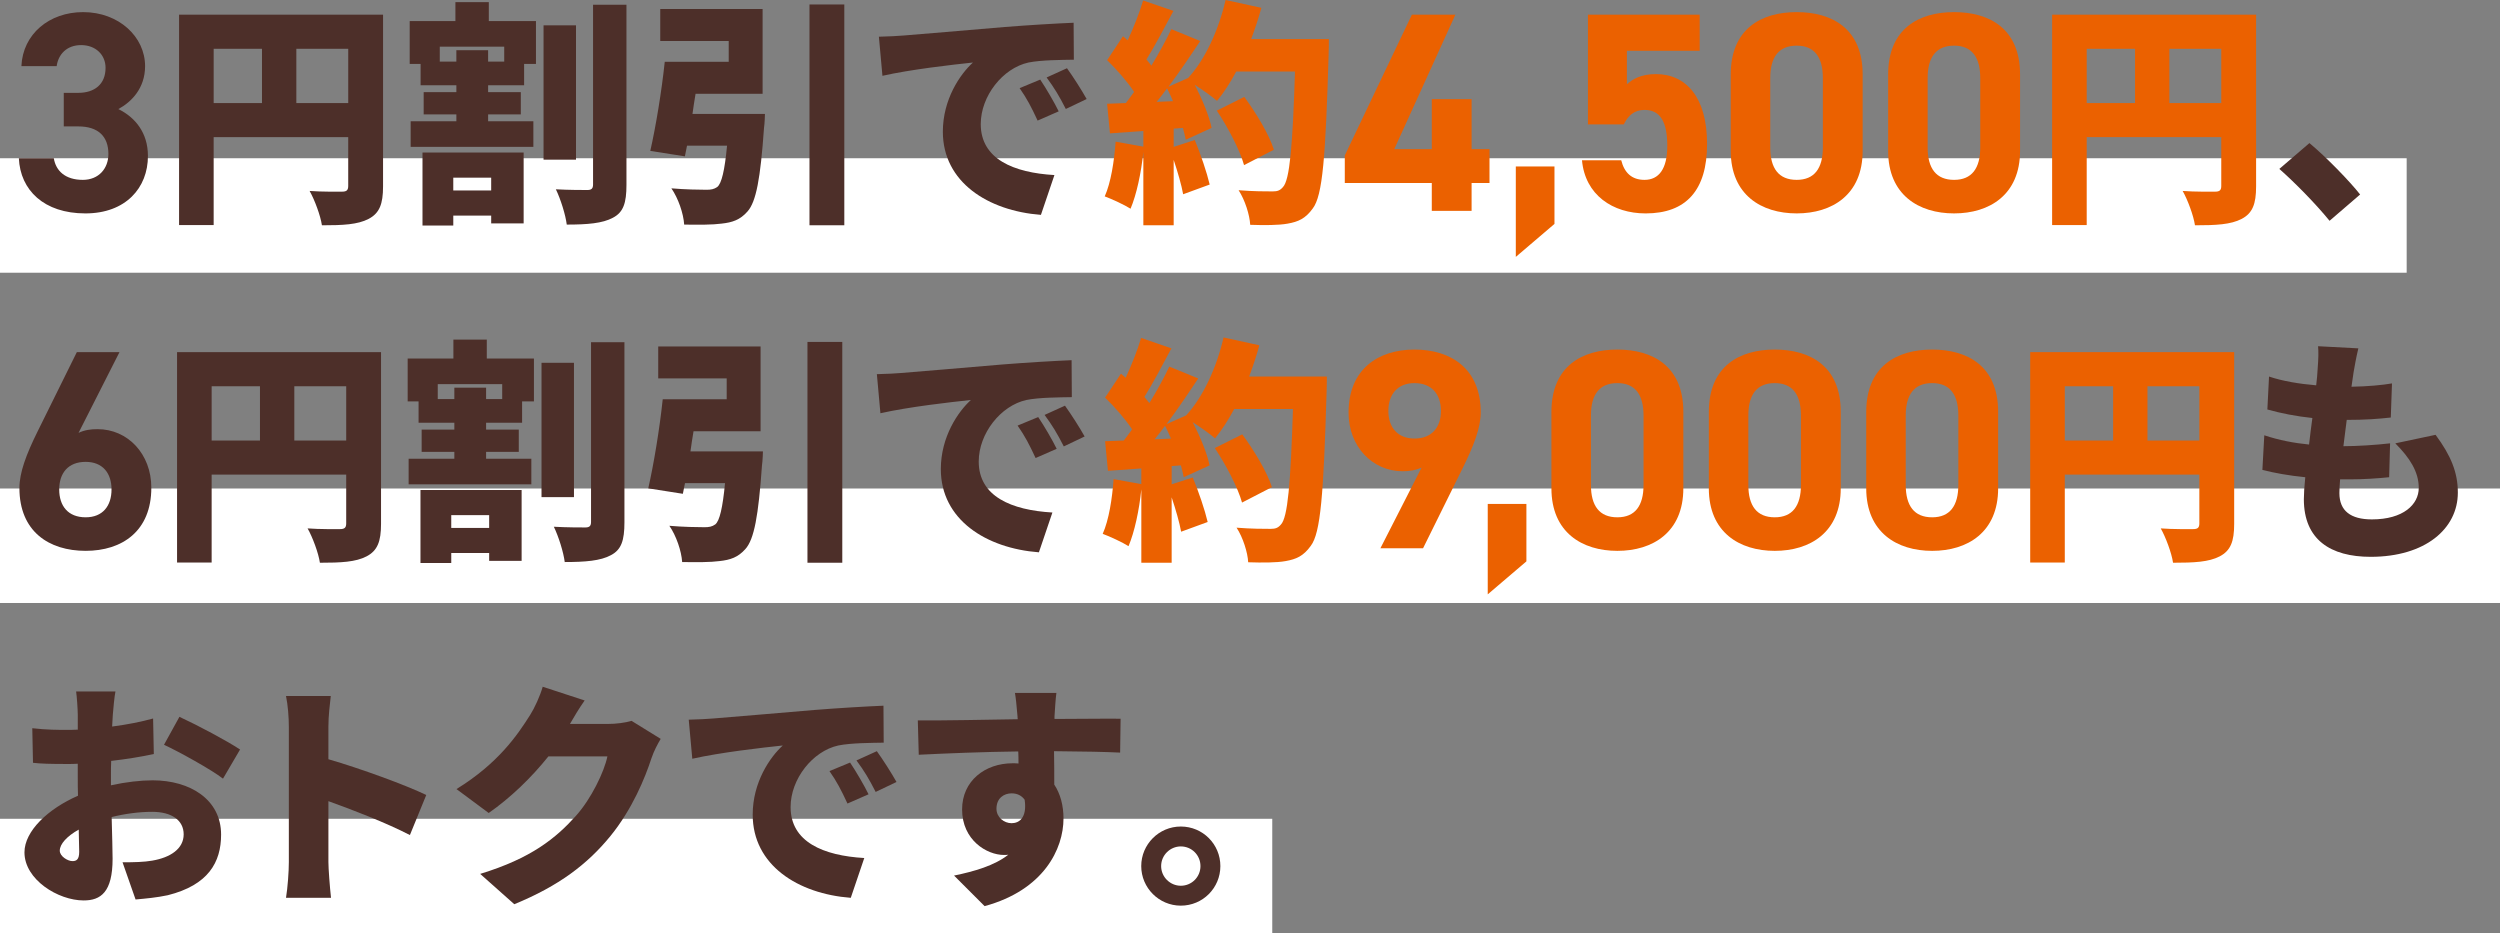 <?xml version="1.0" encoding="UTF-8"?>
<svg id="_レイヤー_2" data-name="レイヤー 2" xmlns="http://www.w3.org/2000/svg" viewBox="0 0 279.212 104.231">
  <rect x="0" y="0" width="279.212" height="104.231" fill="#808080" stroke="none"/>
  <defs>
    <style>
      .cls-1 {
        fill: #4d2f29;
      }

      .cls-2 {
        fill: #fff;
      }

      .cls-3 {
        fill: #eb6100;
      }
    </style>
  </defs>
  <g id="_レイヤー_1-2" data-name="レイヤー 1">
    <g>
      <rect class="cls-2" y="17.673" width="268.788" height="12.786"/>
      <rect class="cls-2" y="54.559" width="279.212" height="12.786"/>
      <rect class="cls-2" y="91.446" width="142.092" height="12.786"/>
      <g>
        <path class="cls-1" d="M7.121,10.37h1.619c1.811,0,3.049-.953,3.049-2.794,0-1.46-1.111-2.54-2.731-2.54-1.556,0-2.54.984-2.73,2.35h-3.938c.159-3.588,3.112-6.033,6.891-6.033,4.001,0,6.923,2.763,6.923,6.033,0,2.477-1.524,4.001-2.985,4.795,1.873.921,3.303,2.635,3.303,5.239,0,3.556-2.478,6.414-6.986,6.414-4.636,0-7.271-2.604-7.43-6.16h3.905c.223,1.397,1.271,2.414,3.239,2.414,1.777,0,2.857-1.271,2.857-2.89,0-1.937-1.111-3.08-3.366-3.08h-1.619v-3.747Z"/>
        <path class="cls-1" d="M42.781,20.823c0,1.958-.397,2.99-1.614,3.625-1.217.635-2.857.714-5.213.714-.158-1.085-.819-2.857-1.375-3.836,1.375.105,3.122.079,3.624.079s.688-.159.688-.635v-5.451h-15.028v9.816h-3.863V1.64h22.781v19.183ZM23.863,11.509h5.397v-6.059h-5.397v6.059ZM38.892,11.509v-6.059h-5.795v6.059h5.795Z"/>
        <path class="cls-1" d="M54.593,2.354h5.266v4.789h-1.323v2.381h-4.021v.767h3.651v2.487h-3.651v.768h5.054v2.857h-13.706v-2.857h5.106v-.768h-3.651v-2.487h3.651v-.767h-3.995v-2.381h-1.217V2.354h5.106V.238h3.73v2.117ZM47.185,17.039h11.298v7.911h-3.625v-.873h-4.233v1.111h-3.439v-8.149ZM56.312,5.212h-7.196v1.667h1.852v-1.27h3.546v1.27h1.799v-1.667ZM50.624,19.844v1.429h4.233v-1.429h-4.233ZM64.33,17.833h-3.625V2.831h3.625v15.002ZM69.966.529v20.109c0,2.037-.345,3.069-1.509,3.678-1.164.635-2.884.767-5.159.767-.132-1.084-.688-2.857-1.217-3.942,1.455.08,2.989.08,3.519.08.45,0,.635-.159.635-.608V.529h3.731Z"/>
        <path class="cls-1" d="M85.434,12.727s-.026,1.058-.106,1.561c-.396,5.636-.873,8.255-1.852,9.34-.82.926-1.667,1.217-2.911,1.349-.952.132-2.54.132-4.153.106-.08-1.244-.662-2.937-1.429-4.048,1.508.132,3.175.159,3.916.159.502,0,.847-.053,1.217-.318.477-.396.82-1.826,1.085-4.604h-4.472l-.238,1.19-3.863-.608c.608-2.672,1.271-6.667,1.614-9.949h7.144v-2.328h-7.646V1.005h11.431v9.472h-7.488c-.132.767-.238,1.508-.344,2.249h8.097ZM94.297.502v24.66h-3.89V.502h3.89Z"/>
        <path class="cls-1" d="M100.884,3.969c2.486-.212,6.482-.529,11.324-.953,2.646-.212,5.768-.397,7.699-.476l.026,4.127c-1.376.026-3.625.026-5.08.317-2.857.635-5.318,3.73-5.318,6.879,0,3.889,3.651,5.424,8.229,5.688l-1.508,4.445c-5.9-.45-10.954-3.651-10.954-9.287,0-3.625,1.932-6.43,3.36-7.726-2.275.238-6.932.767-10.107,1.482l-.396-4.366c1.059-.027,2.223-.08,2.726-.132ZM118.24,12.436l-2.354,1.032c-.715-1.535-1.164-2.408-2.011-3.625l2.302-.953c.661.979,1.587,2.567,2.063,3.546ZM121.362,11.06l-2.328,1.111c-.768-1.508-1.271-2.329-2.144-3.519l2.275-1.032c.688.952,1.667,2.487,2.196,3.439Z"/>
        <path class="cls-3" d="M148.414,4.365s0,1.244-.026,1.72c-.345,11.483-.662,15.743-1.773,17.198-.82,1.138-1.613,1.482-2.805,1.693-1.005.186-2.619.186-4.181.132-.053-1.084-.582-2.778-1.296-3.863,1.614.132,3.096.132,3.81.132.529,0,.82-.106,1.138-.476.768-.794,1.085-4.551,1.35-12.912h-6.562c-.661,1.244-1.402,2.381-2.144,3.281-.528-.476-1.587-1.217-2.486-1.799.847,1.64,1.613,3.492,1.878,4.815l-2.884,1.323c-.079-.397-.186-.847-.317-1.323l-1.032.079v2.038l2.355-.768c.661,1.588,1.349,3.625,1.666,4.975l-2.963,1.084c-.186-1.032-.608-2.487-1.059-3.836v7.303h-3.387v-8.202c-.238,2.354-.767,4.789-1.429,6.35-.661-.423-2.09-1.085-2.884-1.376.688-1.535,1.059-3.916,1.217-6.112l3.096.556v-1.747l-3.73.265-.317-3.307,2.09-.08c.317-.397.608-.82.927-1.244-.768-1.164-1.958-2.514-3.017-3.545l1.772-2.672.529.45c.661-1.429,1.323-3.096,1.72-4.445l3.387,1.164c-1.005,1.878-2.09,3.942-3.017,5.424.186.238.397.476.556.688.847-1.402,1.641-2.831,2.223-4.074l3.229,1.323c-1.085,1.641-2.302,3.439-3.546,5.106l2.196-.979c1.905-2.063,3.413-5.371,4.181-8.705l3.995.873c-.317,1.19-.715,2.354-1.138,3.492h8.679ZM131.004,11.298c-.212-.503-.424-.979-.661-1.429-.397.529-.768,1.032-1.165,1.508l1.826-.079ZM138.941,18.441c-.45-1.64-1.772-4.18-3.043-6.085l3.069-1.535c1.323,1.799,2.778,4.207,3.308,5.9l-3.334,1.72Z"/>
        <path class="cls-3" d="M162.545,1.638l-6.827,15.02h4.191v-5.588h4.446v5.588h2v3.779h-2v3.112h-4.446v-3.112h-9.716v-3.08l7.493-15.718h4.858Z"/>
        <path class="cls-3" d="M173.611,25.008l-4.318,3.684v-10.098h4.318v6.414Z"/>
        <path class="cls-3" d="M181.351,13.895h-4.001V1.638h12.479v4.033h-8.129v3.747c.604-.571,1.588-1.143,3.239-1.143,3.366,0,5.716,2.572,5.716,7.812,0,5.176-2.35,7.748-6.859,7.748-3.684,0-6.764-2.064-7.112-5.938h4.382c.35,1.397,1.175,2.191,2.604,2.191,1.588,0,2.541-1.207,2.541-3.779,0-2.667-.763-4.033-2.541-4.033-1.143,0-1.842.635-2.317,1.619Z"/>
        <path class="cls-3" d="M208.03,16.848c0,4.922-3.43,6.986-7.367,6.986s-7.366-2.064-7.366-6.986v-8.51c0-5.144,3.429-6.986,7.366-6.986s7.367,1.842,7.367,6.954v8.542ZM200.663,5.099c-2,0-2.953,1.27-2.953,3.62v7.748c0,2.35.953,3.62,2.953,3.62,1.969,0,2.922-1.271,2.922-3.62v-7.748c0-2.35-.953-3.62-2.922-3.62Z"/>
        <path class="cls-3" d="M225.609,16.848c0,4.922-3.43,6.986-7.367,6.986s-7.366-2.064-7.366-6.986v-8.51c0-5.144,3.429-6.986,7.366-6.986s7.367,1.842,7.367,6.954v8.542ZM218.242,5.099c-2,0-2.953,1.27-2.953,3.62v7.748c0,2.35.953,3.62,2.953,3.62,1.969,0,2.922-1.271,2.922-3.62v-7.748c0-2.35-.953-3.62-2.922-3.62Z"/>
        <path class="cls-3" d="M251.972,20.823c0,1.958-.397,2.99-1.614,3.625-1.217.635-2.857.714-5.213.714-.158-1.085-.819-2.857-1.375-3.836,1.375.105,3.122.079,3.624.079s.688-.159.688-.635v-5.451h-15.028v9.816h-3.863V1.64h22.781v19.183ZM233.054,11.509h5.397v-6.059h-5.397v6.059ZM248.082,11.509v-6.059h-5.795v6.059h5.795Z"/>
        <path class="cls-1" d="M254.567,18.865l3.36-2.884c1.853,1.535,4.498,4.26,5.662,5.741l-3.413,2.937c-1.562-1.905-3.783-4.18-5.609-5.794Z"/>
        <path class="cls-1" d="M8.772,48.344c.667-.317,1.333-.413,2.127-.413,3.366,0,6.002,2.763,6.002,6.541,0,4.858-3.271,7.049-7.335,7.049-4.097,0-7.398-2.159-7.398-7.018,0-1.714.762-3.747,2-6.255l4.414-8.923h4.763l-4.572,9.018ZM9.566,57.775c1.905,0,2.89-1.271,2.89-3.112,0-1.81-.984-3.08-2.89-3.08-1.969,0-2.953,1.27-2.953,3.08,0,1.841.984,3.112,2.953,3.112Z"/>
        <path class="cls-1" d="M42.556,58.511c0,1.958-.397,2.99-1.614,3.625-1.217.635-2.857.714-5.213.714-.158-1.085-.819-2.857-1.375-3.836,1.375.105,3.122.079,3.624.079s.688-.159.688-.635v-5.451h-15.028v9.816h-3.863v-23.496h22.781v19.183ZM23.638,49.197h5.397v-6.059h-5.397v6.059ZM38.666,49.197v-6.059h-5.795v6.059h5.795Z"/>
        <path class="cls-1" d="M54.367,40.042h5.266v4.789h-1.323v2.381h-4.021v.767h3.651v2.487h-3.651v.767h5.054v2.858h-13.706v-2.858h5.106v-.767h-3.651v-2.487h3.651v-.767h-3.995v-2.381h-1.217v-4.789h5.106v-2.117h3.73v2.117ZM46.959,54.727h11.298v7.911h-3.625v-.873h-4.233v1.111h-3.439v-8.149ZM56.087,42.9h-7.196v1.667h1.852v-1.27h3.546v1.27h1.799v-1.667ZM50.398,57.532v1.429h4.233v-1.429h-4.233ZM64.104,55.521h-3.625v-15.002h3.625v15.002ZM69.74,38.217v20.109c0,2.037-.345,3.069-1.509,3.678-1.164.635-2.884.767-5.159.767-.133-1.084-.688-2.857-1.217-3.942,1.455.08,2.989.08,3.519.08.45,0,.635-.159.635-.608v-20.083h3.731Z"/>
        <path class="cls-1" d="M85.208,50.415s-.026,1.058-.106,1.561c-.396,5.636-.873,8.255-1.852,9.34-.82.926-1.667,1.217-2.911,1.35-.952.132-2.54.132-4.153.105-.08-1.244-.662-2.937-1.429-4.048,1.508.132,3.175.159,3.916.159.502,0,.847-.053,1.217-.318.477-.396.82-1.825,1.085-4.604h-4.472l-.238,1.19-3.863-.608c.608-2.672,1.271-6.667,1.614-9.949h7.144v-2.328h-7.646v-3.572h11.431v9.472h-7.488c-.132.767-.238,1.508-.344,2.249h8.097ZM94.071,38.19v24.66h-3.89v-24.66h3.89Z"/>
        <path class="cls-1" d="M100.658,41.657c2.486-.212,6.482-.529,11.324-.953,2.646-.212,5.768-.397,7.699-.477l.026,4.128c-1.376.026-3.625.026-5.08.317-2.857.635-5.318,3.73-5.318,6.879,0,3.889,3.651,5.424,8.229,5.688l-1.508,4.445c-5.9-.45-10.954-3.651-10.954-9.287,0-3.625,1.932-6.43,3.36-7.726-2.275.238-6.932.767-10.107,1.481l-.396-4.365c1.059-.027,2.223-.08,2.726-.132ZM118.015,50.124l-2.354,1.032c-.715-1.535-1.164-2.408-2.011-3.625l2.302-.952c.661.979,1.587,2.566,2.063,3.545ZM121.137,48.748l-2.328,1.111c-.768-1.508-1.271-2.329-2.144-3.519l2.275-1.032c.688.953,1.667,2.487,2.196,3.44Z"/>
        <path class="cls-3" d="M148.188,42.053s0,1.244-.026,1.72c-.345,11.483-.662,15.743-1.773,17.198-.82,1.138-1.613,1.481-2.805,1.693-1.005.185-2.619.185-4.18.132-.054-1.084-.583-2.778-1.297-3.863,1.614.132,3.096.132,3.81.132.529,0,.82-.106,1.138-.476.768-.794,1.085-4.551,1.35-12.912h-6.562c-.661,1.244-1.402,2.381-2.144,3.281-.529-.476-1.587-1.217-2.486-1.799.847,1.64,1.613,3.492,1.878,4.815l-2.884,1.323c-.079-.397-.186-.847-.317-1.323l-1.032.079v2.038l2.355-.768c.661,1.588,1.349,3.625,1.666,4.975l-2.963,1.084c-.186-1.032-.608-2.487-1.059-3.836v7.303h-3.387v-8.202c-.238,2.354-.768,4.789-1.429,6.35-.661-.423-2.09-1.085-2.884-1.376.688-1.535,1.059-3.916,1.217-6.112l3.096.556v-1.747l-3.73.265-.317-3.307,2.09-.08c.317-.397.608-.82.927-1.244-.768-1.164-1.958-2.514-3.017-3.545l1.772-2.672.529.45c.661-1.429,1.323-3.096,1.72-4.445l3.387,1.164c-1.005,1.878-2.09,3.942-3.017,5.424.186.238.397.476.556.688.847-1.402,1.641-2.831,2.223-4.074l3.229,1.323c-1.085,1.641-2.302,3.439-3.546,5.106l2.196-.979c1.905-2.063,3.413-5.371,4.181-8.705l3.995.874c-.317,1.19-.715,2.354-1.138,3.492h8.679ZM130.778,48.986c-.212-.503-.424-.979-.661-1.429-.397.529-.768,1.032-1.165,1.508l1.826-.079ZM138.716,56.129c-.45-1.64-1.772-4.18-3.043-6.085l3.069-1.535c1.323,1.799,2.778,4.207,3.308,5.9l-3.334,1.72Z"/>
        <path class="cls-3" d="M158.773,52.218c-.698.317-1.365.413-2.127.413-3.366,0-6.033-2.763-6.033-6.542,0-4.858,3.302-7.049,7.366-7.049,4.097,0,7.398,2.159,7.398,7.018,0,1.715-.794,3.747-2.032,6.255l-4.413,8.923h-4.764l4.604-9.018ZM157.979,42.787c-1.905,0-2.921,1.27-2.921,3.112,0,1.81,1.016,3.08,2.921,3.08,1.938,0,2.953-1.27,2.953-3.08,0-1.842-1.016-3.112-2.953-3.112Z"/>
        <path class="cls-3" d="M170.476,62.696l-4.318,3.684v-10.098h4.318v6.414Z"/>
        <path class="cls-3" d="M188.003,54.536c0,4.922-3.43,6.986-7.367,6.986s-7.366-2.064-7.366-6.986v-8.51c0-5.144,3.429-6.986,7.366-6.986s7.367,1.842,7.367,6.954v8.542ZM180.636,42.787c-2,0-2.953,1.27-2.953,3.62v7.748c0,2.35.953,3.62,2.953,3.62,1.969,0,2.922-1.271,2.922-3.62v-7.748c0-2.35-.953-3.62-2.922-3.62Z"/>
        <path class="cls-3" d="M205.583,54.536c0,4.922-3.43,6.986-7.367,6.986s-7.366-2.064-7.366-6.986v-8.51c0-5.144,3.429-6.986,7.366-6.986s7.367,1.842,7.367,6.954v8.542ZM198.216,42.787c-2,0-2.953,1.27-2.953,3.62v7.748c0,2.35.953,3.62,2.953,3.62,1.969,0,2.922-1.271,2.922-3.62v-7.748c0-2.35-.953-3.62-2.922-3.62Z"/>
        <path class="cls-3" d="M223.162,54.536c0,4.922-3.43,6.986-7.367,6.986s-7.366-2.064-7.366-6.986v-8.51c0-5.144,3.429-6.986,7.366-6.986s7.367,1.842,7.367,6.954v8.542ZM215.795,42.787c-2,0-2.953,1.27-2.953,3.62v7.748c0,2.35.953,3.62,2.953,3.62,1.969,0,2.922-1.271,2.922-3.62v-7.748c0-2.35-.953-3.62-2.922-3.62Z"/>
        <path class="cls-3" d="M249.524,58.511c0,1.958-.397,2.99-1.614,3.625-1.217.635-2.857.714-5.213.714-.158-1.085-.819-2.857-1.375-3.836,1.375.105,3.122.079,3.624.079s.688-.159.688-.635v-5.451h-15.028v9.816h-3.863v-23.496h22.781v19.183ZM230.606,49.197h5.397v-6.059h-5.397v6.059ZM245.635,49.197v-6.059h-5.795v6.059h5.795Z"/>
        <path class="cls-1" d="M262.863,41.551c-.054.344-.133.899-.238,1.641,1.799-.027,3.466-.186,4.524-.371l-.133,3.81c-1.455.159-2.805.265-4.921.265-.133.952-.238,1.958-.371,2.937h.027c1.508,0,3.545-.132,5.186-.318l-.105,3.784c-1.297.132-2.805.238-4.393.238h-1.085c-.053.608-.079,1.138-.079,1.535,0,1.984,1.27,2.937,3.625,2.937,3.519,0,5.238-1.667,5.238-3.519,0-1.799-1.005-3.36-2.619-4.975l4.498-.952c1.72,2.328,2.487,4.207,2.487,6.456,0,4.022-3.625,7.17-9.737,7.17-4.498,0-7.461-1.932-7.461-6.429,0-.583.053-1.456.158-2.461-1.852-.185-3.466-.476-4.789-.82l.212-3.863c1.667.556,3.36.873,5.001,1.032.105-.979.238-1.984.37-2.963-1.772-.185-3.545-.529-5.027-.952l.186-3.678c1.481.503,3.36.82,5.266.979.079-.635.132-1.243.158-1.746.106-1.402.106-1.958.053-2.62l4.498.238c-.265,1.111-.396,1.905-.528,2.646Z"/>
        <path class="cls-1" d="M12.602,79.794l-.079,1.35c1.641-.211,3.254-.529,4.577-.899l.079,3.969c-1.455.317-3.148.582-4.762.767-.027.556-.027,1.111-.027,1.693v1.032c1.667-.371,3.334-.556,4.657-.556,4.181,0,7.646,2.143,7.646,6.059,0,3.096-1.429,5.636-5.953,6.773-1.243.265-2.435.371-3.599.477l-1.455-4.154c1.271,0,2.435-.026,3.308-.185,2.037-.344,3.519-1.323,3.519-2.937,0-1.561-1.322-2.514-3.519-2.514-1.455,0-3.043.212-4.524.583.053,1.984.105,3.836.105,4.657,0,3.73-1.323,4.657-3.228,4.657-2.857,0-6.615-2.329-6.615-5.371,0-2.381,2.646-4.869,5.979-6.324-.026-.688-.026-1.376-.026-2.064v-1.508c-.423.027-.793.027-1.138.027-1.904,0-2.963-.027-3.862-.132l-.08-3.863c1.614.186,2.858.186,3.811.186.396,0,.82,0,1.27-.027v-1.667c0-.556-.105-2.09-.185-2.593h4.392c-.105.503-.238,1.879-.291,2.566ZM8.078,96.173c.397,0,.768-.106.768-1.032,0-.502-.026-1.402-.053-2.487-1.323.741-2.117,1.614-2.117,2.354,0,.635.899,1.165,1.402,1.165ZM26.811,83.71l-1.905,3.254c-1.244-.979-4.975-3.042-6.588-3.784l1.72-3.122c2.116.979,5.291,2.672,6.773,3.651Z"/>
        <path class="cls-1" d="M32.259,81.17c0-1.058-.105-2.434-.317-3.439h5.001c-.106,1.005-.265,2.169-.265,3.439v3.625c3.572,1.032,8.705,2.911,10.928,3.995l-1.826,4.472c-2.672-1.376-6.297-2.778-9.102-3.784v6.8c0,.714.158,2.805.291,3.996h-5.027c.186-1.138.317-2.911.317-3.996v-15.108Z"/>
        <path class="cls-1" d="M63.655,80.853h4.26c.873,0,1.932-.132,2.619-.344l3.255,2.011c-.344.582-.768,1.375-1.032,2.169-.714,2.196-2.143,5.688-4.577,8.679-2.566,3.148-5.769,5.583-10.742,7.62l-3.811-3.387c5.716-1.747,8.467-3.996,10.716-6.509,1.667-1.853,3.148-4.895,3.493-6.615h-6.589c-1.878,2.354-4.233,4.63-6.667,6.323l-3.599-2.672c4.684-2.884,6.826-6.059,8.229-8.281.477-.741,1.111-2.117,1.402-3.148l4.684,1.534c-.608.847-1.244,1.932-1.641,2.62Z"/>
        <path class="cls-1" d="M79.647,80.245c2.486-.212,6.482-.529,11.324-.953,2.646-.212,5.768-.397,7.699-.477l.026,4.128c-1.376.026-3.625.026-5.08.317-2.857.635-5.318,3.73-5.318,6.879,0,3.889,3.651,5.424,8.229,5.688l-1.508,4.445c-5.9-.45-10.954-3.651-10.954-9.287,0-3.625,1.932-6.43,3.36-7.726-2.275.238-6.932.767-10.107,1.481l-.396-4.365c1.059-.027,2.223-.08,2.726-.132ZM97.004,88.711l-2.354,1.032c-.715-1.535-1.164-2.408-2.011-3.625l2.302-.952c.661.979,1.587,2.566,2.063,3.545ZM100.126,87.335l-2.328,1.111c-.768-1.508-1.271-2.329-2.144-3.519l2.275-1.032c.688.953,1.667,2.487,2.196,3.44Z"/>
        <path class="cls-1" d="M117.772,80.006v.291c2.461,0,6.006-.053,7.382-.026l-.053,3.784c-1.562-.08-4.049-.132-7.382-.159.026,1.271.026,2.62.026,3.731.688,1.032,1.031,2.355,1.031,3.784,0,3.387-2.195,7.99-8.811,9.79l-3.413-3.413c2.302-.476,4.498-1.111,6.06-2.329-.159.027-.318.027-.477.027-1.932,0-4.684-1.667-4.684-5.08,0-3.202,2.566-5.16,5.636-5.16.238,0,.45,0,.662.026,0-.45,0-.899-.026-1.349-3.97.053-7.885.211-11.113.37l-.105-3.836c3.069.026,7.752-.079,11.165-.132-.026-.106-.026-.211-.026-.291-.105-1.27-.211-2.249-.291-2.646h4.631c-.08.503-.186,2.144-.212,2.62ZM112.983,91.939c.847,0,1.746-.609,1.455-2.62-.344-.476-.847-.714-1.455-.714-.82,0-1.693.502-1.693,1.72,0,.953.847,1.614,1.693,1.614Z"/>
        <path class="cls-1" d="M136.297,96.728c0,2.435-1.958,4.419-4.419,4.419-2.435,0-4.419-1.984-4.419-4.419s1.984-4.418,4.419-4.418c2.461,0,4.419,1.984,4.419,4.418ZM134.074,96.728c0-1.217-.979-2.196-2.196-2.196-1.19,0-2.196.979-2.196,2.196s1.006,2.196,2.196,2.196c1.217,0,2.196-.979,2.196-2.196Z"/>
      </g>
    </g>
  </g>
</svg>